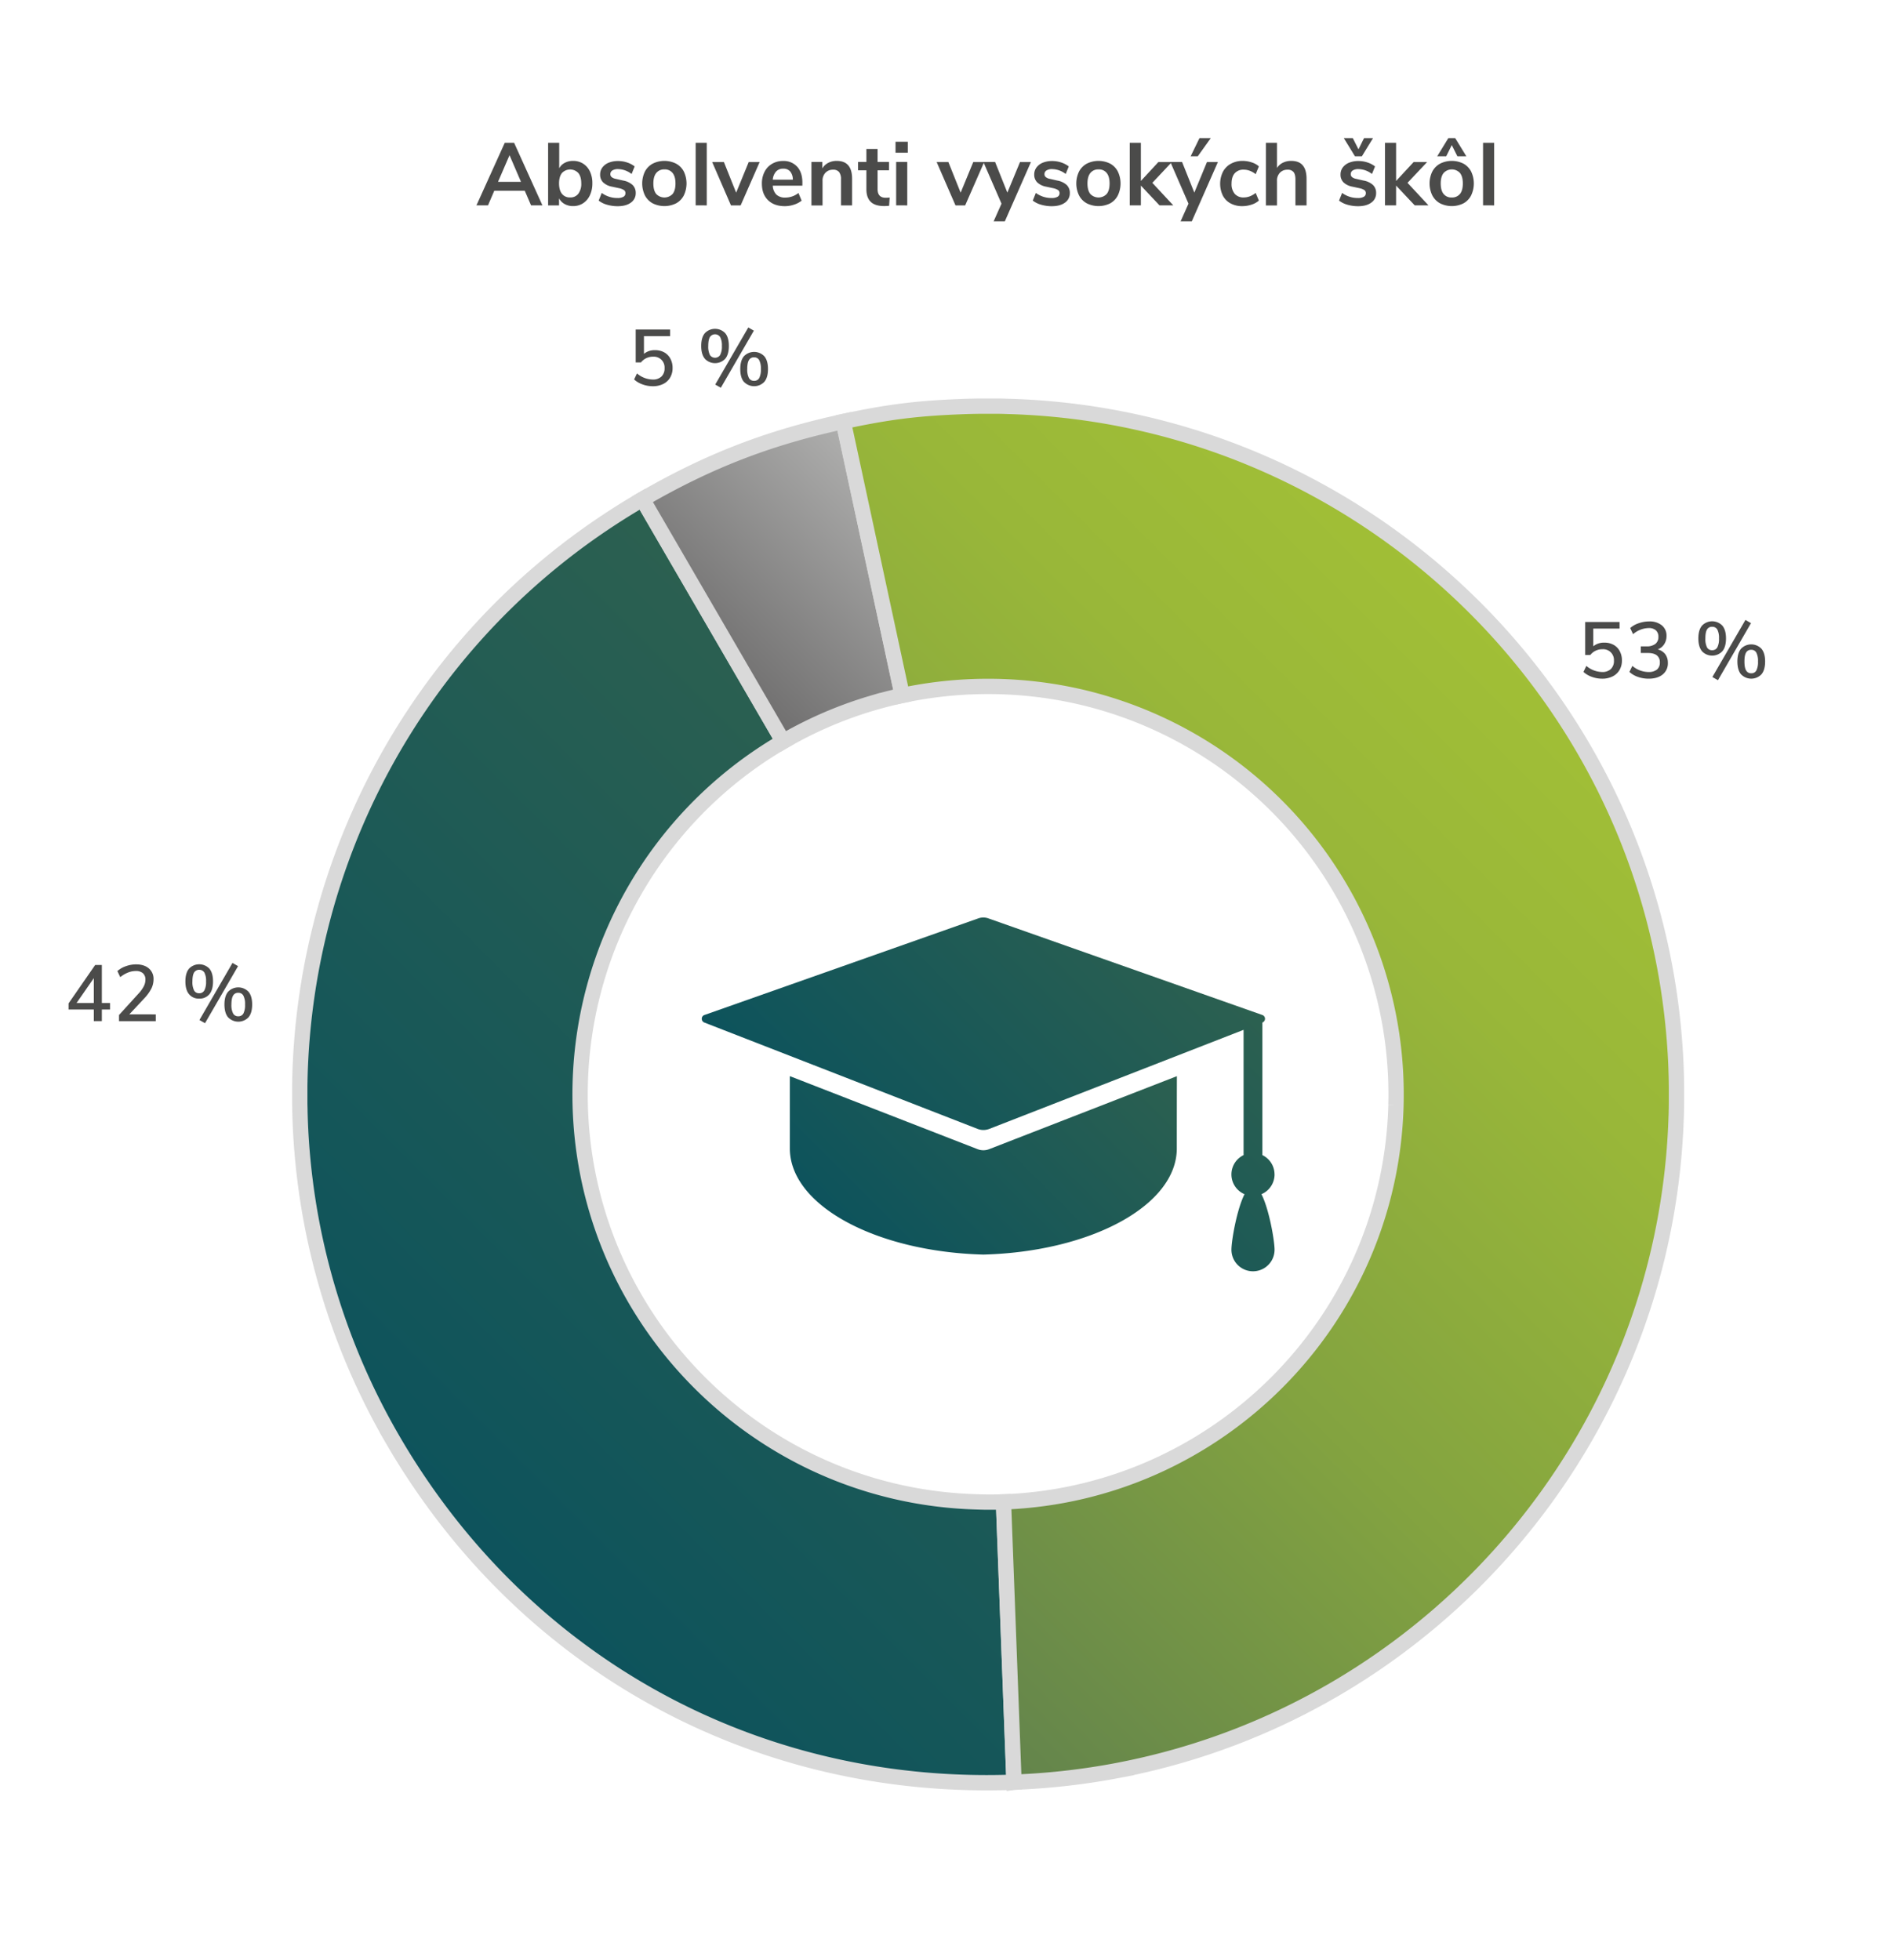<svg id="Vrstva_1" data-name="Vrstva 1" xmlns="http://www.w3.org/2000/svg" xmlns:xlink="http://www.w3.org/1999/xlink" viewBox="0 0 1236 1280"><defs><linearGradient id="Nepojmenovaný_přechod_11" x1="274.47" y1="976.73" x2="688.86" y2="592.37" gradientTransform="translate(-26.4 24.75) rotate(-2.15)" gradientUnits="userSpaceOnUse"><stop offset="0" stop-color="#0d535c"/><stop offset="1" stop-color="#2c6050"/></linearGradient><linearGradient id="Nepojmenovaný_přechod_9" x1="471.43" y1="426.91" x2="600.12" y2="307.55" gradientTransform="translate(-26.4 24.75) rotate(-2.15)" gradientUnits="userSpaceOnUse"><stop offset="0" stop-color="#6f6e6e"/><stop offset="1" stop-color="#b0b0af"/></linearGradient><linearGradient id="Nepojmenovaný_přechod_10" x1="445.53" y1="948.92" x2="999.19" y2="435.39" gradientTransform="translate(-26.4 24.75) rotate(-2.15)" gradientUnits="userSpaceOnUse"><stop offset="0" stop-color="#63844c"/><stop offset="0.41" stop-color="#83a340"/><stop offset="0.77" stop-color="#99b739"/><stop offset="1" stop-color="#a1bf36"/></linearGradient><linearGradient id="Nepojmenovaný_přechod_13" x1="590.01" y1="798.26" x2="775.01" y2="613.27" gradientTransform="matrix(1, 0, 0, 1, 0, 0)" xlink:href="#Nepojmenovaný_přechod_11"/><linearGradient id="Nepojmenovaný_přechod_13-2" x1="562.84" y1="814.12" x2="721.3" y2="655.66" gradientTransform="matrix(1, 0, 0, 1, 0, 0)" xlink:href="#Nepojmenovaný_přechod_11"/></defs><path d="M655.22,980.84l6.88,183.05c-158.33,5.95-302-67.5-389.18-197.28q-8.55-12.69-16.34-26.11A449.13,449.13,0,0,1,202,790c-.29-1.72-.57-3.43-.84-5.15-.29-1.9-.59-3.81-.86-5.71s-.5-3.56-.74-5.33c-.06-.49-.11-1-.18-1.45-.19-1.46-.37-2.9-.55-4.36-.23-2-.46-4-.67-6-.24-2.23-.45-4.45-.65-6.67-.11-1.11-.2-2.22-.29-3.34-.21-2.4-.38-4.82-.54-7.24-.06-.86-.11-1.72-.17-2.58-.07-1.21-.14-2.41-.2-3.63,0-.67-.07-1.33-.1-2-.07-1.49-.13-3-.19-4.48v-.13c-.08-2.1-.14-4.22-.19-6.33,0-1.63-.08-3.28-.1-4.92,0-1.26,0-2.51,0-3.76,0-1.83,0-3.65,0-5.47s0-3.43.06-5.15c0-.23,0-.45,0-.68,3-142.79,74-280.93,199.86-364.77.8-.53,1.59-1.06,2.4-1.58q10.45-6.88,21.4-13.25l0,0,91.9,158.21c-1.78,1-3.55,2.09-5.3,3.16a266.56,266.56,0,0,0-127.19,220c-4,147,112,269.45,259.08,273.43h.1C643.83,981.07,649.54,981,655.22,980.84Z" stroke="#d9d9d9" stroke-miterlimit="10" stroke-width="10" fill="url(#Nepojmenovaný_přechod_11)"/><path d="M589.12,454.17c-1.24.25-2.49.53-3.73.82l-2.29.55c-4.54,1.09-9,2.29-13.47,3.6a265.7,265.7,0,0,0-34.83,13c-8,3.66-15.85,7.71-23.43,12.12l-91.9-158.21,0,0c42.92-24.94,82.61-40.3,131.15-50.75v.06Z" stroke="#d9d9d9" stroke-miterlimit="10" stroke-width="10" fill="url(#Nepojmenovaný_přechod_9)"/><path d="M1094.35,697.6l0,.52c.14,3.77.23,7.54.27,11.29,0,1.93,0,3.86,0,5.79,0,1.27,0,2.55,0,3.82,0,2.15,0,4.3-.09,6.44,0,1.81-.1,3.61-.16,5.42-7.33,209.72-159.33,385.1-362.12,424.86l-2,.4a452.57,452.57,0,0,1-67,7.69c-.39,0-.79,0-1.18.06l-6.88-183.05c139.17-5.11,252.24-117.52,256.27-258.61v-.43A266.51,266.51,0,0,0,703.1,454.59a269.06,269.06,0,0,0-114-.42L550.61,275.34v-.06c28-6,46.48-8.45,74.29-9.62l3.67-.15c1.85-.07,3.71-.13,5.57-.17s3.78-.08,5.67-.1h.26q2.67,0,5.34,0h.51c1,0,2,0,3.06,0,2.56,0,5.11,0,7.67.12l4.67.14c228.87,8,416.85,188.27,432.33,418.84.07,1.13.14,2.25.22,3.38.08,1.5.17,3,.25,4.49C1094.2,694,1094.28,695.79,1094.35,697.6Z" stroke="#d9d9d9" stroke-miterlimit="10" stroke-width="10" fill="url(#Nepojmenovaný_přechod_10)"/><path d="M433.72,230.13a10.1,10.1,0,0,1,4,4.11,12.67,12.67,0,0,1,1.43,6.08,12.16,12.16,0,0,1-1.58,6.24,10.69,10.69,0,0,1-4.53,4.19,15,15,0,0,1-6.84,1.48,19.66,19.66,0,0,1-6.68-1.19,15.91,15.91,0,0,1-5.48-3.23l1.87-3.95a16.21,16.21,0,0,0,10.35,4,7.83,7.83,0,0,0,5.66-2,7.21,7.21,0,0,0,2-5.48,7,7,0,0,0-7.43-7.44,9.89,9.89,0,0,0-8,3.75h-3.43V215.21h22.46v4.31H420.46v11.55a10.87,10.87,0,0,1,7.23-2.39A12.12,12.12,0,0,1,433.72,230.13Z" fill="#4b4b4a"/><path d="M460.24,234.29q-2.39-2.85-2.39-8.37c0-3.67.8-6.46,2.39-8.35a9.18,9.18,0,0,1,13.26,0c1.6,1.89,2.39,4.68,2.39,8.35s-.79,6.51-2.39,8.4a9.15,9.15,0,0,1-13.26,0Zm10-2.52a11.89,11.89,0,0,0,1.1-5.85,11.59,11.59,0,0,0-1.1-5.77,4,4,0,0,0-6.73,0q-1.07,1.8-1.07,5.8a12.18,12.18,0,0,0,1.07,5.85,4,4,0,0,0,6.73,0Zm.42,21.45L467,251.14l21.58-37.28,3.64,2.08Zm15.08-3.82q-2.39-2.84-2.39-8.4c0-3.67.8-6.46,2.39-8.35a9.22,9.22,0,0,1,13.29,0c1.61,1.89,2.41,4.68,2.41,8.35s-.79,6.47-2.39,8.37a9.21,9.21,0,0,1-13.31,0Zm10-2.55A12.18,12.18,0,0,0,496.8,241a11.78,11.78,0,0,0-1.1-5.8,3.59,3.59,0,0,0-3.32-1.84,3.64,3.64,0,0,0-3.38,1.82q-1.1,1.81-1.1,5.82a11.89,11.89,0,0,0,1.1,5.85,3.65,3.65,0,0,0,3.38,1.85A3.6,3.6,0,0,0,495.73,246.85Z" fill="#4b4b4a"/><path d="M1053.58,421.13a10,10,0,0,1,4,4.11,12.55,12.55,0,0,1,1.43,6.08,12.16,12.16,0,0,1-1.58,6.24,10.69,10.69,0,0,1-4.53,4.19,14.94,14.94,0,0,1-6.83,1.48,19.71,19.71,0,0,1-6.69-1.19,15.91,15.91,0,0,1-5.48-3.23l1.87-3.95a16.21,16.21,0,0,0,10.35,4,7.87,7.87,0,0,0,5.67-1.95,7.24,7.24,0,0,0,2-5.48,7,7,0,0,0-7.43-7.44,9.89,9.89,0,0,0-8,3.75H1035V406.21h22.46v4.31h-17.16v11.55a10.87,10.87,0,0,1,7.23-2.39A12.12,12.12,0,0,1,1053.58,421.13Z" fill="#4b4b4a"/><path d="M1087.31,427.24a9.31,9.31,0,0,1,1.69,5.7,9.22,9.22,0,0,1-3.38,7.54q-3.39,2.75-9.16,2.75a20.8,20.8,0,0,1-7-1.17,15.64,15.64,0,0,1-5.57-3.25l1.93-3.95a16.32,16.32,0,0,0,10.45,4,8.53,8.53,0,0,0,5.59-1.58,5.81,5.81,0,0,0,1.9-4.71,5.5,5.5,0,0,0-2-4.6q-1.95-1.53-5.91-1.53h-4.52v-4.32h3.69a9.17,9.17,0,0,0,5.8-1.59,5.57,5.57,0,0,0,2-4.65,5.38,5.38,0,0,0-1.66-4.24,6.79,6.79,0,0,0-4.68-1.48,16.08,16.08,0,0,0-10.19,4l-1.88-4A15.33,15.33,0,0,1,1070,407a20.32,20.32,0,0,1,6.84-1.17,12.42,12.42,0,0,1,8.21,2.55,8.5,8.5,0,0,1,3.07,6.92,9.71,9.71,0,0,1-1.51,5.4,8.46,8.46,0,0,1-4.21,3.38A9.1,9.1,0,0,1,1087.31,427.24Z" fill="#4b4b4a"/><path d="M1111.3,425.29q-2.38-2.85-2.39-8.37c0-3.67.8-6.46,2.39-8.35a9.18,9.18,0,0,1,13.26,0c1.6,1.89,2.4,4.68,2.4,8.35s-.8,6.51-2.4,8.4a9.15,9.15,0,0,1-13.26,0Zm10-2.52a12,12,0,0,0,1.09-5.85,11.72,11.72,0,0,0-1.09-5.77,3.68,3.68,0,0,0-3.38-1.82,3.63,3.63,0,0,0-3.36,1.79q-1.07,1.8-1.06,5.8a12.19,12.19,0,0,0,1.06,5.85,3.6,3.6,0,0,0,3.36,1.85A3.67,3.67,0,0,0,1121.29,422.77Zm.41,21.45-3.64-2.08,21.58-37.28,3.64,2.08Zm15.08-3.82q-2.38-2.83-2.39-8.4c0-3.67.8-6.46,2.39-8.35a9.22,9.22,0,0,1,13.29,0c1.61,1.89,2.42,4.68,2.42,8.35s-.8,6.47-2.39,8.37a9.22,9.22,0,0,1-13.32,0Zm10-2.55a12.18,12.18,0,0,0,1.07-5.85,11.79,11.79,0,0,0-1.09-5.8,3.61,3.61,0,0,0-3.33-1.84,3.65,3.65,0,0,0-3.38,1.82Q1139,428,1139,432t1.09,5.85a3.66,3.66,0,0,0,3.38,1.85A3.6,3.6,0,0,0,1146.79,437.85Z" fill="#4b4b4a"/><path d="M71.86,655v4.27H66.5v7.59H61.25v-7.59H44.77v-4l17.36-25.06H66.5V655ZM50,655H61.25V638.79Z" fill="#4b4b4a"/><path d="M101.71,662.45v4.42h-24v-4L90.32,649a21.74,21.74,0,0,0,3.53-4.83,9.61,9.61,0,0,0,1.1-4.32,5.43,5.43,0,0,0-1.62-4.26,6.65,6.65,0,0,0-4.62-1.46c-3.44,0-6.83,1.34-10.2,4l-1.87-3.95A16,16,0,0,1,82.15,631a19.68,19.68,0,0,1,6.71-1.2c3.5,0,6.28.88,8.32,2.63a8.85,8.85,0,0,1,3.07,7.1,13.73,13.73,0,0,1-1.38,6,27.73,27.73,0,0,1-4.6,6.39l-9.83,10.51Z" fill="#4b4b4a"/><path d="M123.44,649.29q-2.39-2.85-2.39-8.37c0-3.67.8-6.46,2.39-8.35a9.18,9.18,0,0,1,13.26,0c1.59,1.89,2.39,4.68,2.39,8.35s-.8,6.51-2.39,8.4a8.22,8.22,0,0,1-6.66,2.83A8.13,8.13,0,0,1,123.44,649.29Zm10-2.52a11.89,11.89,0,0,0,1.1-5.85,11.59,11.59,0,0,0-1.1-5.77,4,4,0,0,0-6.73,0q-1.06,1.8-1.07,5.8a12.18,12.18,0,0,0,1.07,5.85,3.6,3.6,0,0,0,3.35,1.85A3.65,3.65,0,0,0,133.42,646.77Zm.42,21.45-3.64-2.08,21.58-37.28,3.64,2.08Zm15.08-3.82q-2.38-2.83-2.39-8.4c0-3.67.8-6.46,2.39-8.35a9.22,9.22,0,0,1,13.29,0c1.61,1.89,2.41,4.68,2.41,8.35s-.79,6.47-2.39,8.37a9.21,9.21,0,0,1-13.31,0Zm10-2.55A12.18,12.18,0,0,0,160,656a11.78,11.78,0,0,0-1.1-5.8,3.59,3.59,0,0,0-3.32-1.84,3.64,3.64,0,0,0-3.38,1.82q-1.09,1.82-1.1,5.82a11.89,11.89,0,0,0,1.1,5.85,3.65,3.65,0,0,0,3.38,1.85A3.6,3.6,0,0,0,158.93,661.85Z" fill="#4b4b4a"/><path d="M346.75,134.13l-4.12-9.57H322.74l-4.12,9.57h-7.54l18.5-40.89h6.09l18.5,40.89Zm-21.58-15.37h15l-7.48-17.4Z" fill="#4b4b4a"/><path d="M380.74,106.87a12.1,12.1,0,0,1,4.43,5.1,17.51,17.51,0,0,1,1.6,7.72,18,18,0,0,1-1.6,7.8,12.33,12.33,0,0,1-4.46,5.25,11.75,11.75,0,0,1-6.53,1.85,11.12,11.12,0,0,1-5.48-1.33,9.13,9.13,0,0,1-3.68-3.71v4.58h-7.14V93.24h7.25v16.65a8.64,8.64,0,0,1,3.66-3.57,11.43,11.43,0,0,1,5.39-1.25A12,12,0,0,1,380.74,106.87Zm-3.14,19.66a10.79,10.79,0,0,0,1.92-6.84c0-2.9-.63-5.13-1.89-6.67a7.33,7.33,0,0,0-10.73,0c-1.25,1.56-1.88,3.82-1.88,6.75s.63,5.2,1.88,6.79a6.45,6.45,0,0,0,5.37,2.38A6.37,6.37,0,0,0,377.6,126.53Z" fill="#4b4b4a"/><path d="M396.25,133.67a15.58,15.58,0,0,1-5.36-2.67l2-5a17.08,17.08,0,0,0,10.38,3.31,7.28,7.28,0,0,0,3.8-.81,2.59,2.59,0,0,0,1.3-2.32,2.37,2.37,0,0,0-.9-2,9.2,9.2,0,0,0-3.22-1.27l-4.64-1a11.31,11.31,0,0,1-5.85-2.84,7,7,0,0,1-1.92-5.1,7.58,7.58,0,0,1,1.48-4.61,9.59,9.59,0,0,1,4.12-3.11,15.88,15.88,0,0,1,6.12-1.1,18.48,18.48,0,0,1,5.83.93,16.29,16.29,0,0,1,5,2.61l-2,4.93a15,15,0,0,0-8.82-3.19,6.74,6.74,0,0,0-3.71.87,2.76,2.76,0,0,0-1.34,2.44,2.43,2.43,0,0,0,.85,1.91,5.94,5.94,0,0,0,2.69,1.16l4.82,1.1a12.26,12.26,0,0,1,6.2,2.93,7.12,7.12,0,0,1,2,5.25,7.33,7.33,0,0,1-3.19,6.26q-3.18,2.32-8.64,2.32A24.88,24.88,0,0,1,396.25,133.67Z" fill="#4b4b4a"/><path d="M426.18,132.8a12.41,12.41,0,0,1-5.08-5.17,18,18,0,0,1,0-15.63,12.49,12.49,0,0,1,5.08-5.13,17.05,17.05,0,0,1,15.25,0,12.3,12.3,0,0,1,5.05,5.13,18.14,18.14,0,0,1,0,15.63,12.23,12.23,0,0,1-5.05,5.17,17.14,17.14,0,0,1-15.25,0Zm13-6.15q1.86-2.33,1.86-6.85c0-3-.62-5.25-1.86-6.81a6.38,6.38,0,0,0-5.33-2.35,6.49,6.49,0,0,0-5.37,2.35c-1.26,1.56-1.88,3.84-1.88,6.81s.61,5.3,1.85,6.85a7.36,7.36,0,0,0,10.73,0Z" fill="#4b4b4a"/><path d="M454.22,134.13V93.24h7.25v40.89Z" fill="#4b4b4a"/><path d="M488.85,105.83H496l-12.41,28.3h-6.32L465,105.83h7.66l8,20Z" fill="#4b4b4a"/><path d="M523.88,121.25H504.56a8.87,8.87,0,0,0,2.38,5.86,8.14,8.14,0,0,0,5.8,1.92,13.7,13.7,0,0,0,8.59-3l2.08,5a15.24,15.24,0,0,1-4.95,2.61,19,19,0,0,1-6,1q-7,0-11-3.94t-4-10.79a16.53,16.53,0,0,1,1.74-7.71,12.67,12.67,0,0,1,4.9-5.22,13.87,13.87,0,0,1,7.16-1.86,11.85,11.85,0,0,1,9.26,3.77q3.39,3.78,3.39,10.38ZM506.74,112a9,9,0,0,0-2.18,5.34h13.11a8.26,8.26,0,0,0-1.74-5.37,5.72,5.72,0,0,0-4.52-1.82A6.13,6.13,0,0,0,506.74,112Z" fill="#4b4b4a"/><path d="M553.86,108c1.67,1.94,2.5,4.85,2.5,8.76v17.4h-7.25v-17a7.54,7.54,0,0,0-1.25-4.82,4.81,4.81,0,0,0-3.91-1.51,6.6,6.6,0,0,0-5,2,7.29,7.29,0,0,0-1.89,5.27v16.07h-7.25V105.77h7.08V110a9.82,9.82,0,0,1,3.89-3.65,11.69,11.69,0,0,1,5.51-1.28Q551.37,105.07,553.86,108Z" fill="#4b4b4a"/><path d="M580.89,129l-.35,5.39a31.14,31.14,0,0,1-3.19.18q-6,0-8.81-2.76c-1.9-1.84-2.84-4.57-2.84-8.21V111.22h-5.46v-5.45h5.46V97.3H573v8.47h7.48v5.45H573v12.24c0,3.79,1.75,5.68,5.27,5.68A22.8,22.8,0,0,0,580.89,129Z" fill="#4b4b4a"/><path d="M584.72,92.6h8v7.14h-8Zm.41,41.53V105.77h7.25v28.36Z" fill="#4b4b4a"/><path d="M635.47,105.83h7.13l-12.41,28.3h-6.32l-12.3-28.3h7.66l8,20Z" fill="#4b4b4a"/><path d="M666,105.83h7.13l-17.05,38.74h-7.31L653.91,133l-11.83-27.2h7.66l8,20Z" fill="#4b4b4a"/><path d="M679.69,133.67a15.76,15.76,0,0,1-5.36-2.67l2-5a17.08,17.08,0,0,0,10.38,3.31,7.28,7.28,0,0,0,3.8-.81,2.59,2.59,0,0,0,1.3-2.32,2.37,2.37,0,0,0-.9-2,9.13,9.13,0,0,0-3.21-1.27l-4.64-1a11.35,11.35,0,0,1-5.86-2.84,7,7,0,0,1-1.92-5.1,7.58,7.58,0,0,1,1.48-4.61,9.59,9.59,0,0,1,4.12-3.11,15.88,15.88,0,0,1,6.12-1.1,18.48,18.48,0,0,1,5.83.93,16.29,16.29,0,0,1,5,2.61l-2,4.93a15,15,0,0,0-8.82-3.19,6.76,6.76,0,0,0-3.71.87,2.75,2.75,0,0,0-1.33,2.44,2.45,2.45,0,0,0,.84,1.91,6,6,0,0,0,2.69,1.16l4.82,1.1a12.26,12.26,0,0,1,6.2,2.93,7.13,7.13,0,0,1,2,5.25,7.35,7.35,0,0,1-3.19,6.26q-3.19,2.32-8.65,2.32A24.88,24.88,0,0,1,679.69,133.67Z" fill="#4b4b4a"/><path d="M709.62,132.8a12.33,12.33,0,0,1-5.07-5.17,17.87,17.87,0,0,1,0-15.63,12.41,12.41,0,0,1,5.07-5.13,17.05,17.05,0,0,1,15.25,0,12.3,12.3,0,0,1,5,5.13,18.14,18.14,0,0,1,0,15.63,12.23,12.23,0,0,1-5,5.17,17.14,17.14,0,0,1-15.25,0Zm13-6.15q1.86-2.33,1.86-6.85c0-3-.62-5.25-1.86-6.81a6.37,6.37,0,0,0-5.33-2.35,6.49,6.49,0,0,0-5.37,2.35c-1.25,1.56-1.88,3.84-1.88,6.81s.62,5.3,1.85,6.85a7.36,7.36,0,0,0,10.73,0Z" fill="#4b4b4a"/><path d="M766.08,134.13h-9L744.91,121.2v12.93h-7.25V93.24h7.25v24.94l11.43-12.35h8.81L752.39,119.4Z" fill="#4b4b4a"/><path d="M788.06,105.83h7.14l-17.05,38.74h-7.31L776,133l-11.83-27.2h7.65l8,20Zm-6-3.77h-4.64l5.75-11.84h7.36Z" fill="#4b4b4a"/><path d="M803.41,132.8a12.13,12.13,0,0,1-5-5.11,17.79,17.79,0,0,1,.08-15.51,12.77,12.77,0,0,1,5.2-5.25,15.78,15.78,0,0,1,7.77-1.86,18.49,18.49,0,0,1,5.89,1,12.49,12.49,0,0,1,4.61,2.58l-2.09,5.1a14,14,0,0,0-3.8-2.2,11.25,11.25,0,0,0-4-.75,7.44,7.44,0,0,0-5.86,2.34q-2.09,2.36-2.09,6.76a9.78,9.78,0,0,0,2.09,6.7,7.41,7.41,0,0,0,5.86,2.35,11.25,11.25,0,0,0,4-.75,14,14,0,0,0,3.8-2.21l2.09,5a13.2,13.2,0,0,1-4.76,2.64,19.31,19.31,0,0,1-6,1A15.92,15.92,0,0,1,803.41,132.8Z" fill="#4b4b4a"/><path d="M850.59,108c1.66,1.94,2.49,4.85,2.49,8.76v17.4h-7.25v-17c0-2.21-.41-3.81-1.24-4.82a4.83,4.83,0,0,0-3.92-1.51,6.61,6.61,0,0,0-5,2,7.32,7.32,0,0,0-1.88,5.27v16.07h-7.25V93.24h7.25v16.47a9.39,9.39,0,0,1,3.86-3.45,12,12,0,0,1,5.36-1.19C846.39,105.07,848.93,106,850.59,108Z" fill="#4b4b4a"/><path d="M879.67,133.67a15.76,15.76,0,0,1-5.36-2.67l2-5a17.12,17.12,0,0,0,10.38,3.31,7.28,7.28,0,0,0,3.8-.81,2.6,2.6,0,0,0,1.31-2.32,2.37,2.37,0,0,0-.9-2,9.29,9.29,0,0,0-3.22-1.27l-4.64-1a11.39,11.39,0,0,1-5.86-2.84,7,7,0,0,1-1.91-5.1,7.57,7.57,0,0,1,1.47-4.61,9.59,9.59,0,0,1,4.12-3.11,15.88,15.88,0,0,1,6.12-1.1,18.48,18.48,0,0,1,5.83.93,16.17,16.17,0,0,1,5,2.61l-2,4.93a15,15,0,0,0-8.82-3.19,6.76,6.76,0,0,0-3.71.87,2.75,2.75,0,0,0-1.33,2.44,2.45,2.45,0,0,0,.84,1.91,6,6,0,0,0,2.7,1.16l4.81,1.1a12.34,12.34,0,0,1,6.21,2.93,7.16,7.16,0,0,1,2,5.25,7.35,7.35,0,0,1-3.19,6.26q-3.19,2.32-8.64,2.32A24.9,24.9,0,0,1,879.67,133.67Zm10.94-43.45h5.86l-7.25,11.84h-4.53l-7.25-11.84h5.86L887,97.53Z" fill="#4b4b4a"/><path d="M932.72,134.13h-9L911.55,121.2v12.93H904.3V93.24h7.25v24.94L923,105.83h8.82L919,119.4Z" fill="#4b4b4a"/><path d="M940.28,132.8a12.45,12.45,0,0,1-5.07-5.17,17.87,17.87,0,0,1,0-15.63,12.53,12.53,0,0,1,5.07-5.13,17.07,17.07,0,0,1,15.26,0,12.34,12.34,0,0,1,5,5.13,18.14,18.14,0,0,1,0,15.63,12.26,12.26,0,0,1-5,5.17,17.16,17.16,0,0,1-15.26,0Zm4-30.74H938.4l7.25-11.84h4.52l7.25,11.84h-5.85l-3.66-7.31Zm9,24.59q1.85-2.33,1.85-6.85c0-3-.62-5.25-1.85-6.81a7.26,7.26,0,0,0-10.7,0c-1.26,1.56-1.89,3.84-1.89,6.81s.62,5.3,1.86,6.85a6.43,6.43,0,0,0,5.33,2.32A6.53,6.53,0,0,0,953.25,126.65Z" fill="#4b4b4a"/><path d="M968.33,134.13V93.24h7.25v40.89Z" fill="#4b4b4a"/><path d="M832.18,766.94a14,14,0,0,0-7.93-12.58V667.78a2.67,2.67,0,0,0,1.72-2.47,2.61,2.61,0,0,0-1.78-2.47l-178.61-63a9.87,9.87,0,0,0-7.06,0L460,662.84a2.54,2.54,0,0,0-1.78,2.47,2.62,2.62,0,0,0,1.67,2.47l178.37,69.45a10.58,10.58,0,0,0,7.71,0l166-64.68v81.81a14,14,0,0,0,.63,25.52c-5.06,9.94-8.56,30.41-8.56,36.27a14.08,14.08,0,1,0,28.16,0c0-5.86-3.5-26.33-8.56-36.27a14.06,14.06,0,0,0,8.56-12.94Zm0,0" fill="url(#Nepojmenovaný_přechod_13)"/><path d="M515.72,702.79V750c0,37.14,56,67.43,126.36,69.32,70.36-1.89,126.29-32.14,126.29-69.32,0-3.74,0-27.24.06-47.2l-122.5,47.65a10.38,10.38,0,0,1-7.71,0Zm0,0" fill="url(#Nepojmenovaný_přechod_13-2)"/></svg>